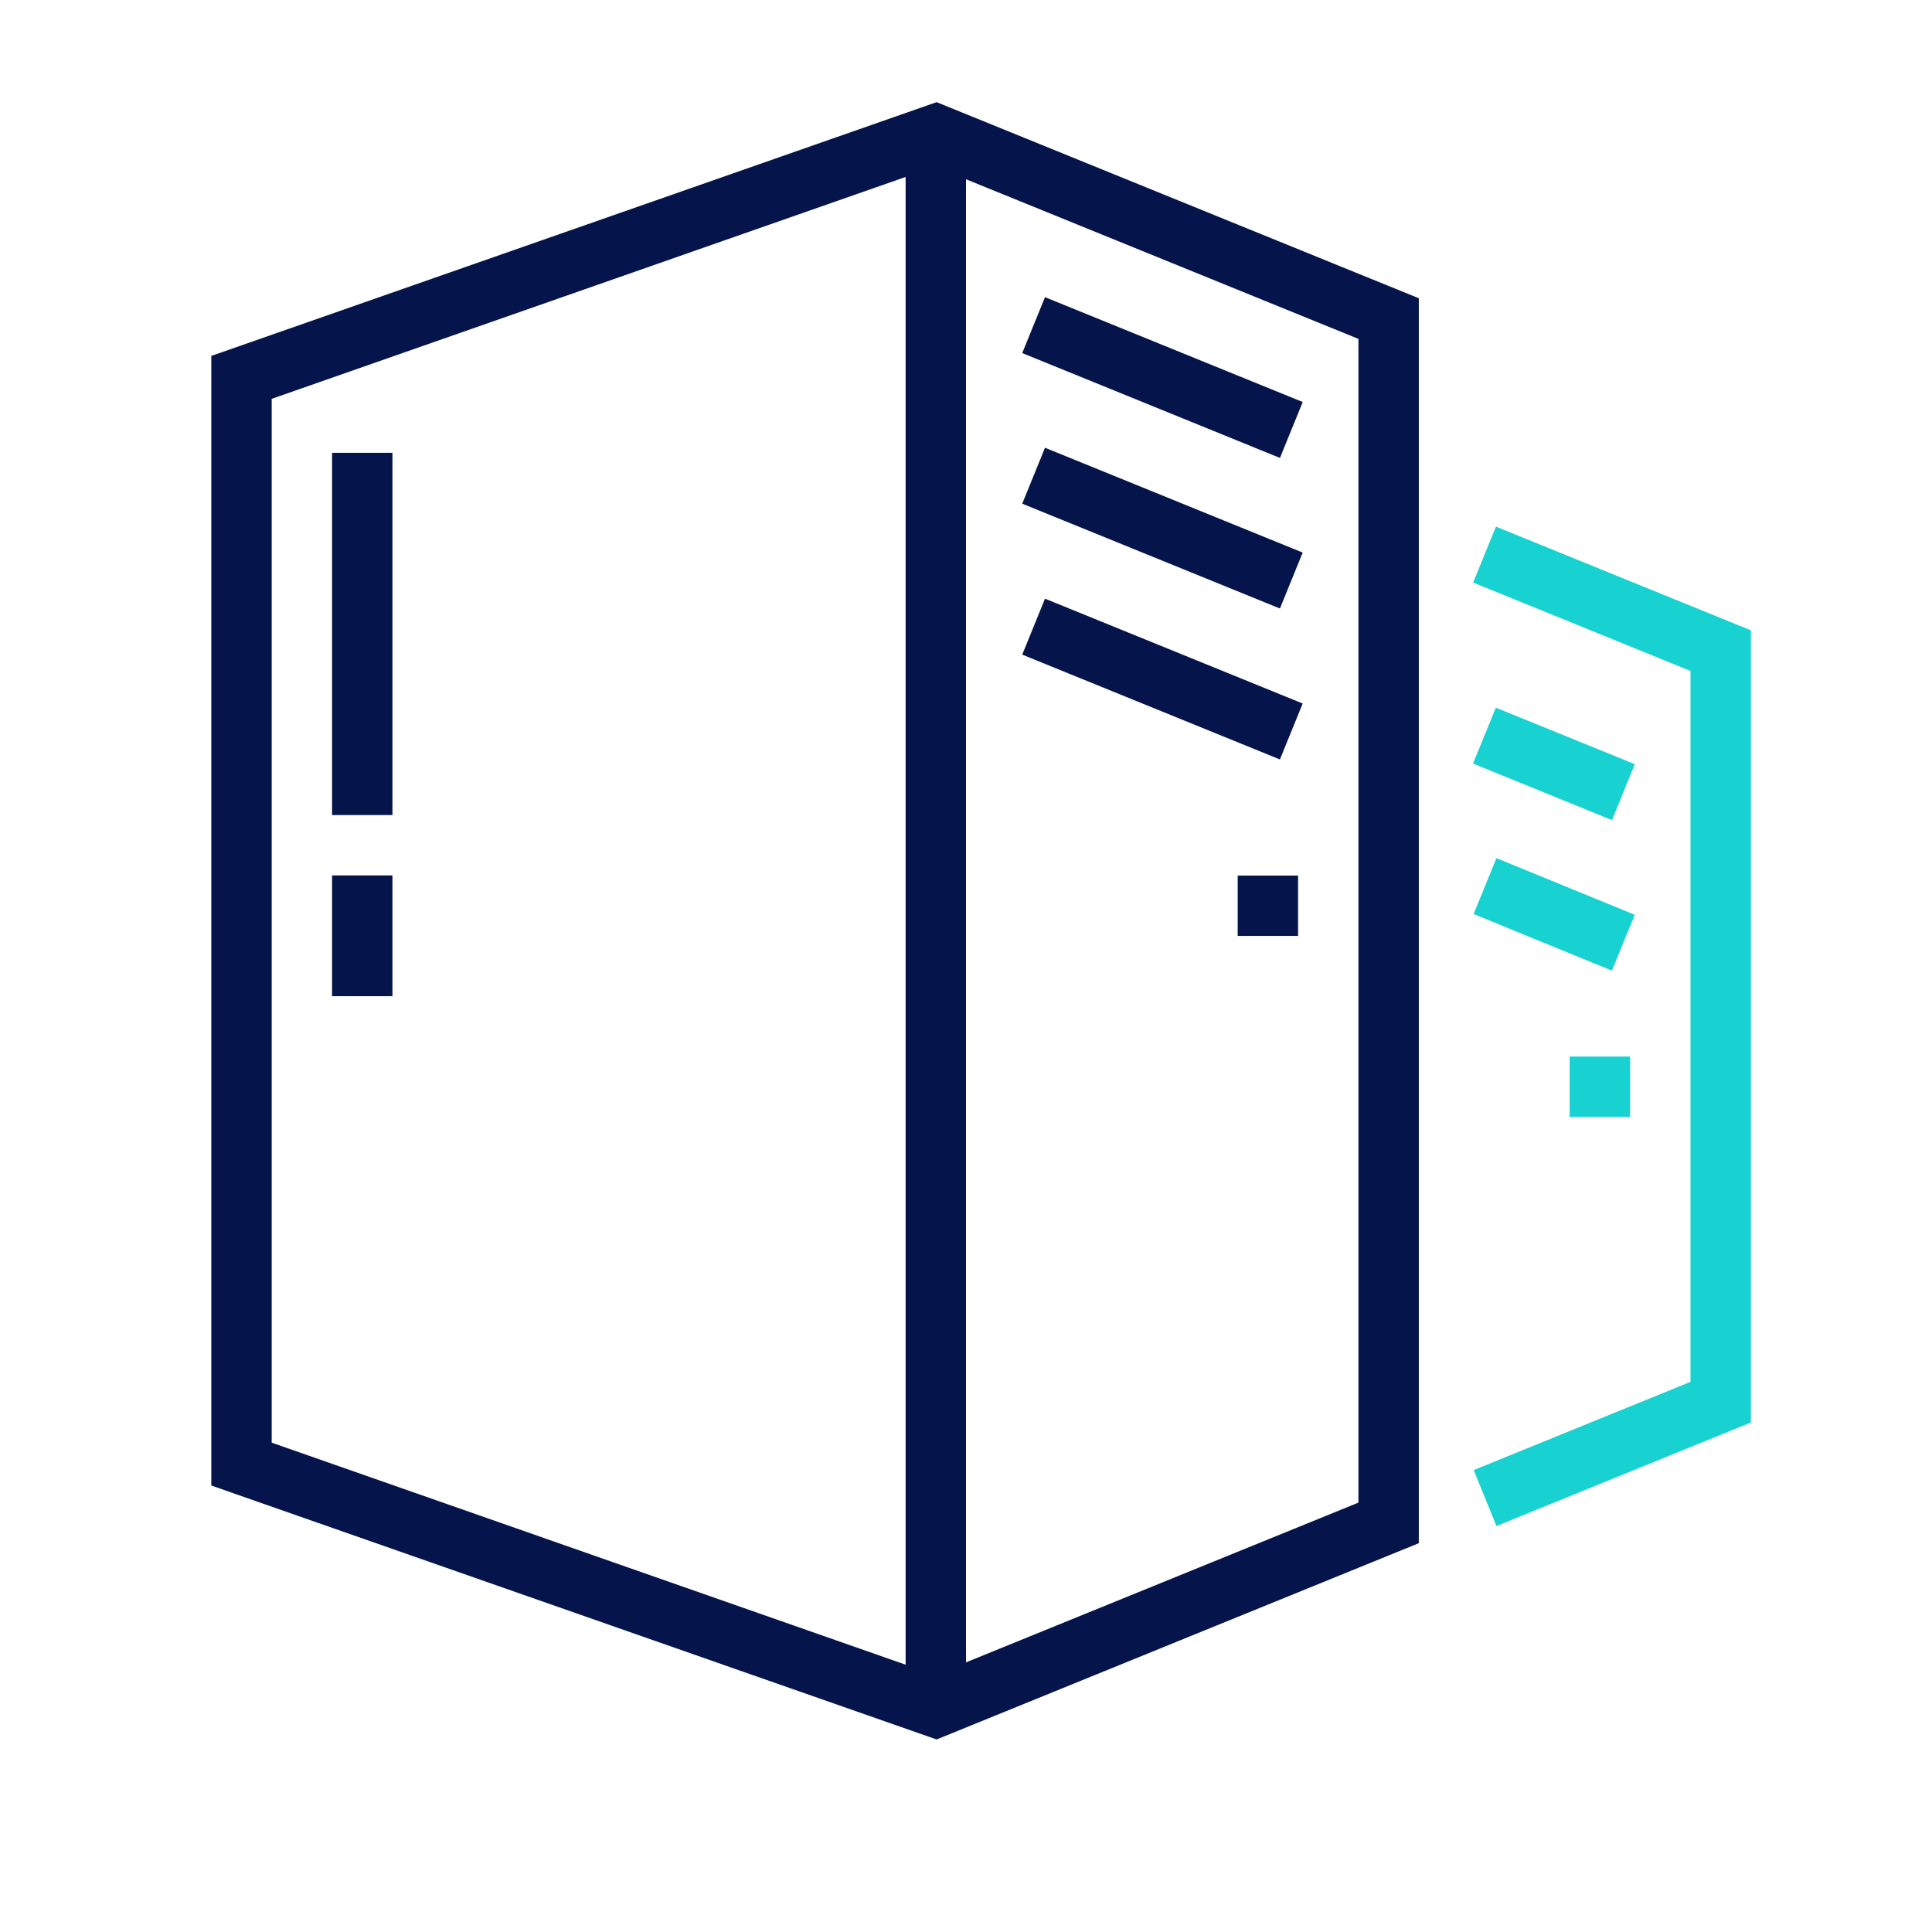 <?xml version="1.0" encoding="UTF-8"?> <svg xmlns="http://www.w3.org/2000/svg" width="64" height="64" fill="none" viewBox="0 0 64 64"><path fill="#05144B" d="M13 15v12h-2V15h2Zm0 18v-4h-2v4h2Zm30-3.996h-2v2h2v-2Zm.153-15.687-8.536-3.473-.754 1.852L42.4 15.17l.754-1.852Zm-8.536 1.515 8.536 3.473-.754 1.853-8.536-3.473.754-1.853Zm8.536 8.473-8.536-3.473-.754 1.853 8.536 3.473.754-1.853Z"></path><path fill="#05144B" fill-rule="evenodd" d="M47 9.88 31.027 3.384 7 11.79v37.42l24.027 8.412L47 51.12V9.88ZM9 47.792v-34.58l21-7.35v49.283L9 47.79Zm23 7.276 13-5.292v-38.55L32 5.938v49.129Z" clip-rule="evenodd"></path><path fill="#18D1D1" d="M53.998 35h-2v2h2v-2Z"></path><path fill="#18D1D1" fill-rule="evenodd" d="M49.555 17.445 58 20.881v26.24l-8.428 3.43-.754-1.853L56 45.775V22.226l-7.2-2.928.755-1.853Z" clip-rule="evenodd"></path><path fill="#18D1D1" fill-rule="evenodd" d="m49.55 23.442 4.603 1.872-.754 1.853-4.602-1.873.754-1.852Zm.022 4.985 4.581 1.876-.758 1.85-4.58-1.875.757-1.851Z" clip-rule="evenodd"></path></svg> 